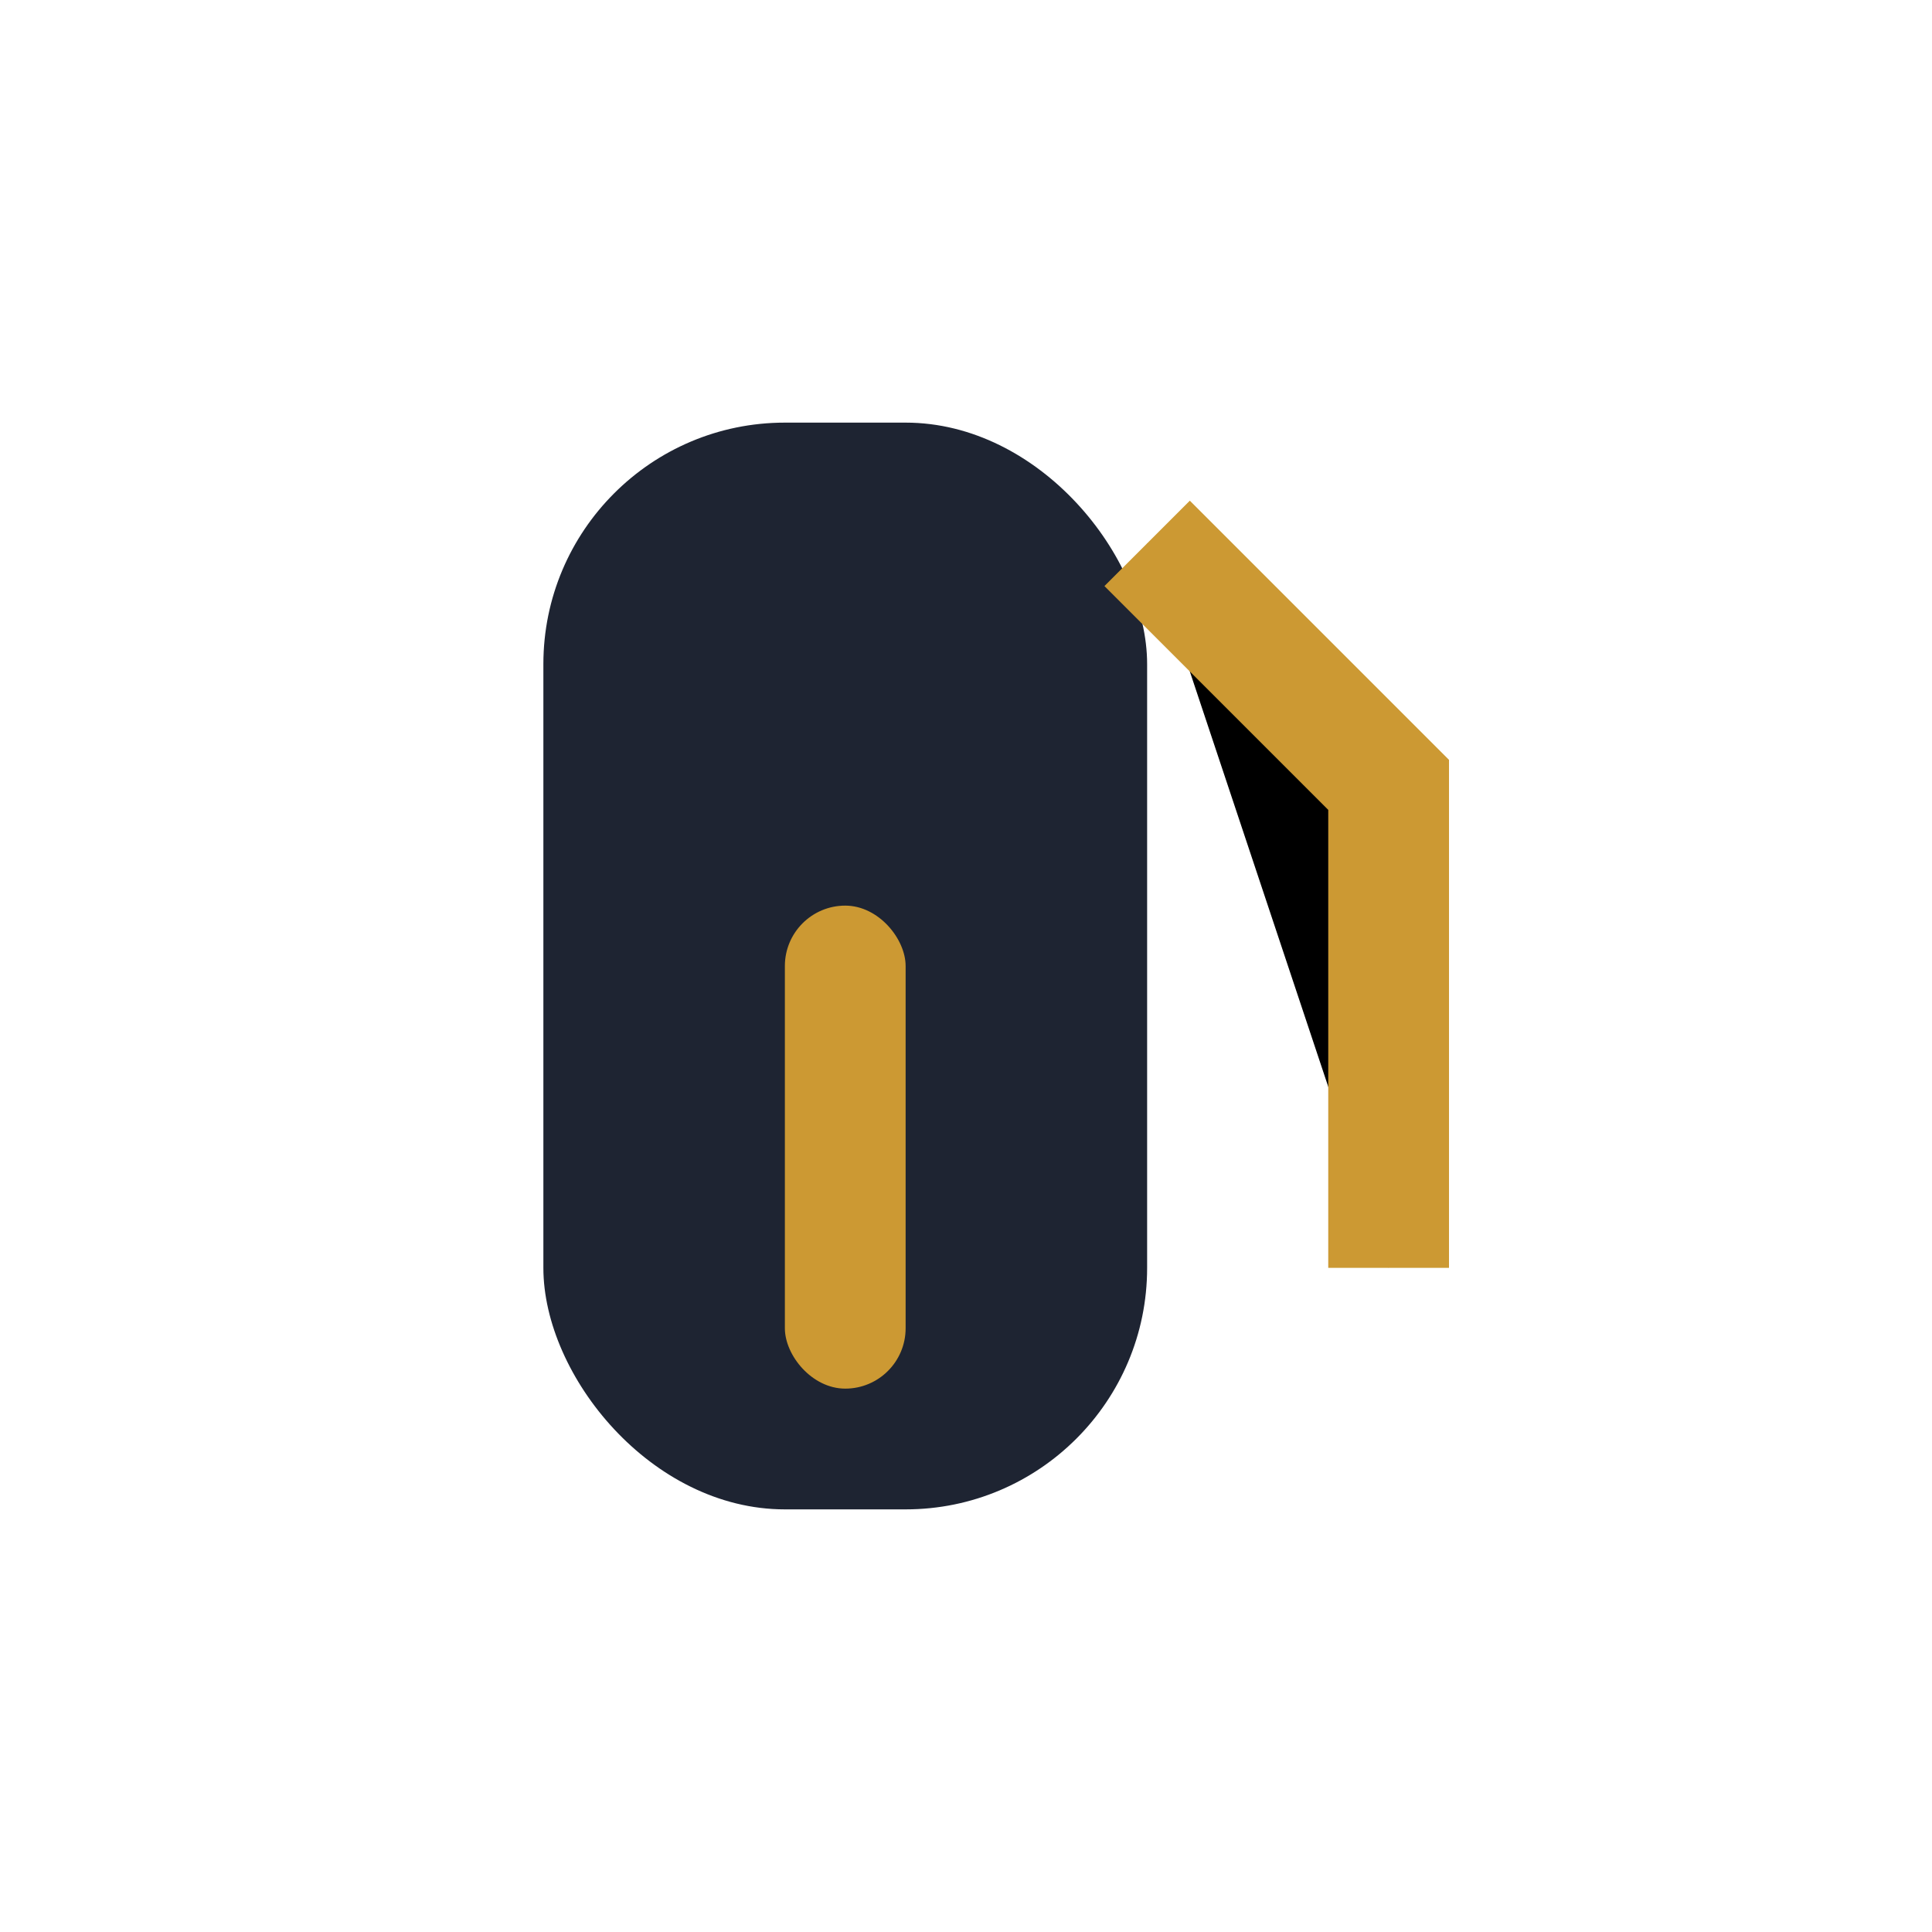 <?xml version="1.0" encoding="UTF-8"?>
<svg xmlns="http://www.w3.org/2000/svg" width="32" height="32" viewBox="0 0 32 32"><rect x="9" y="7" width="10" height="18" rx="4" fill="#1E2432"/><rect x="13" y="15" width="2" height="8" rx="1" fill="#CC9933"/><path d="M19 9l4 4v8" stroke="#CC9933" stroke-width="2"/></svg>